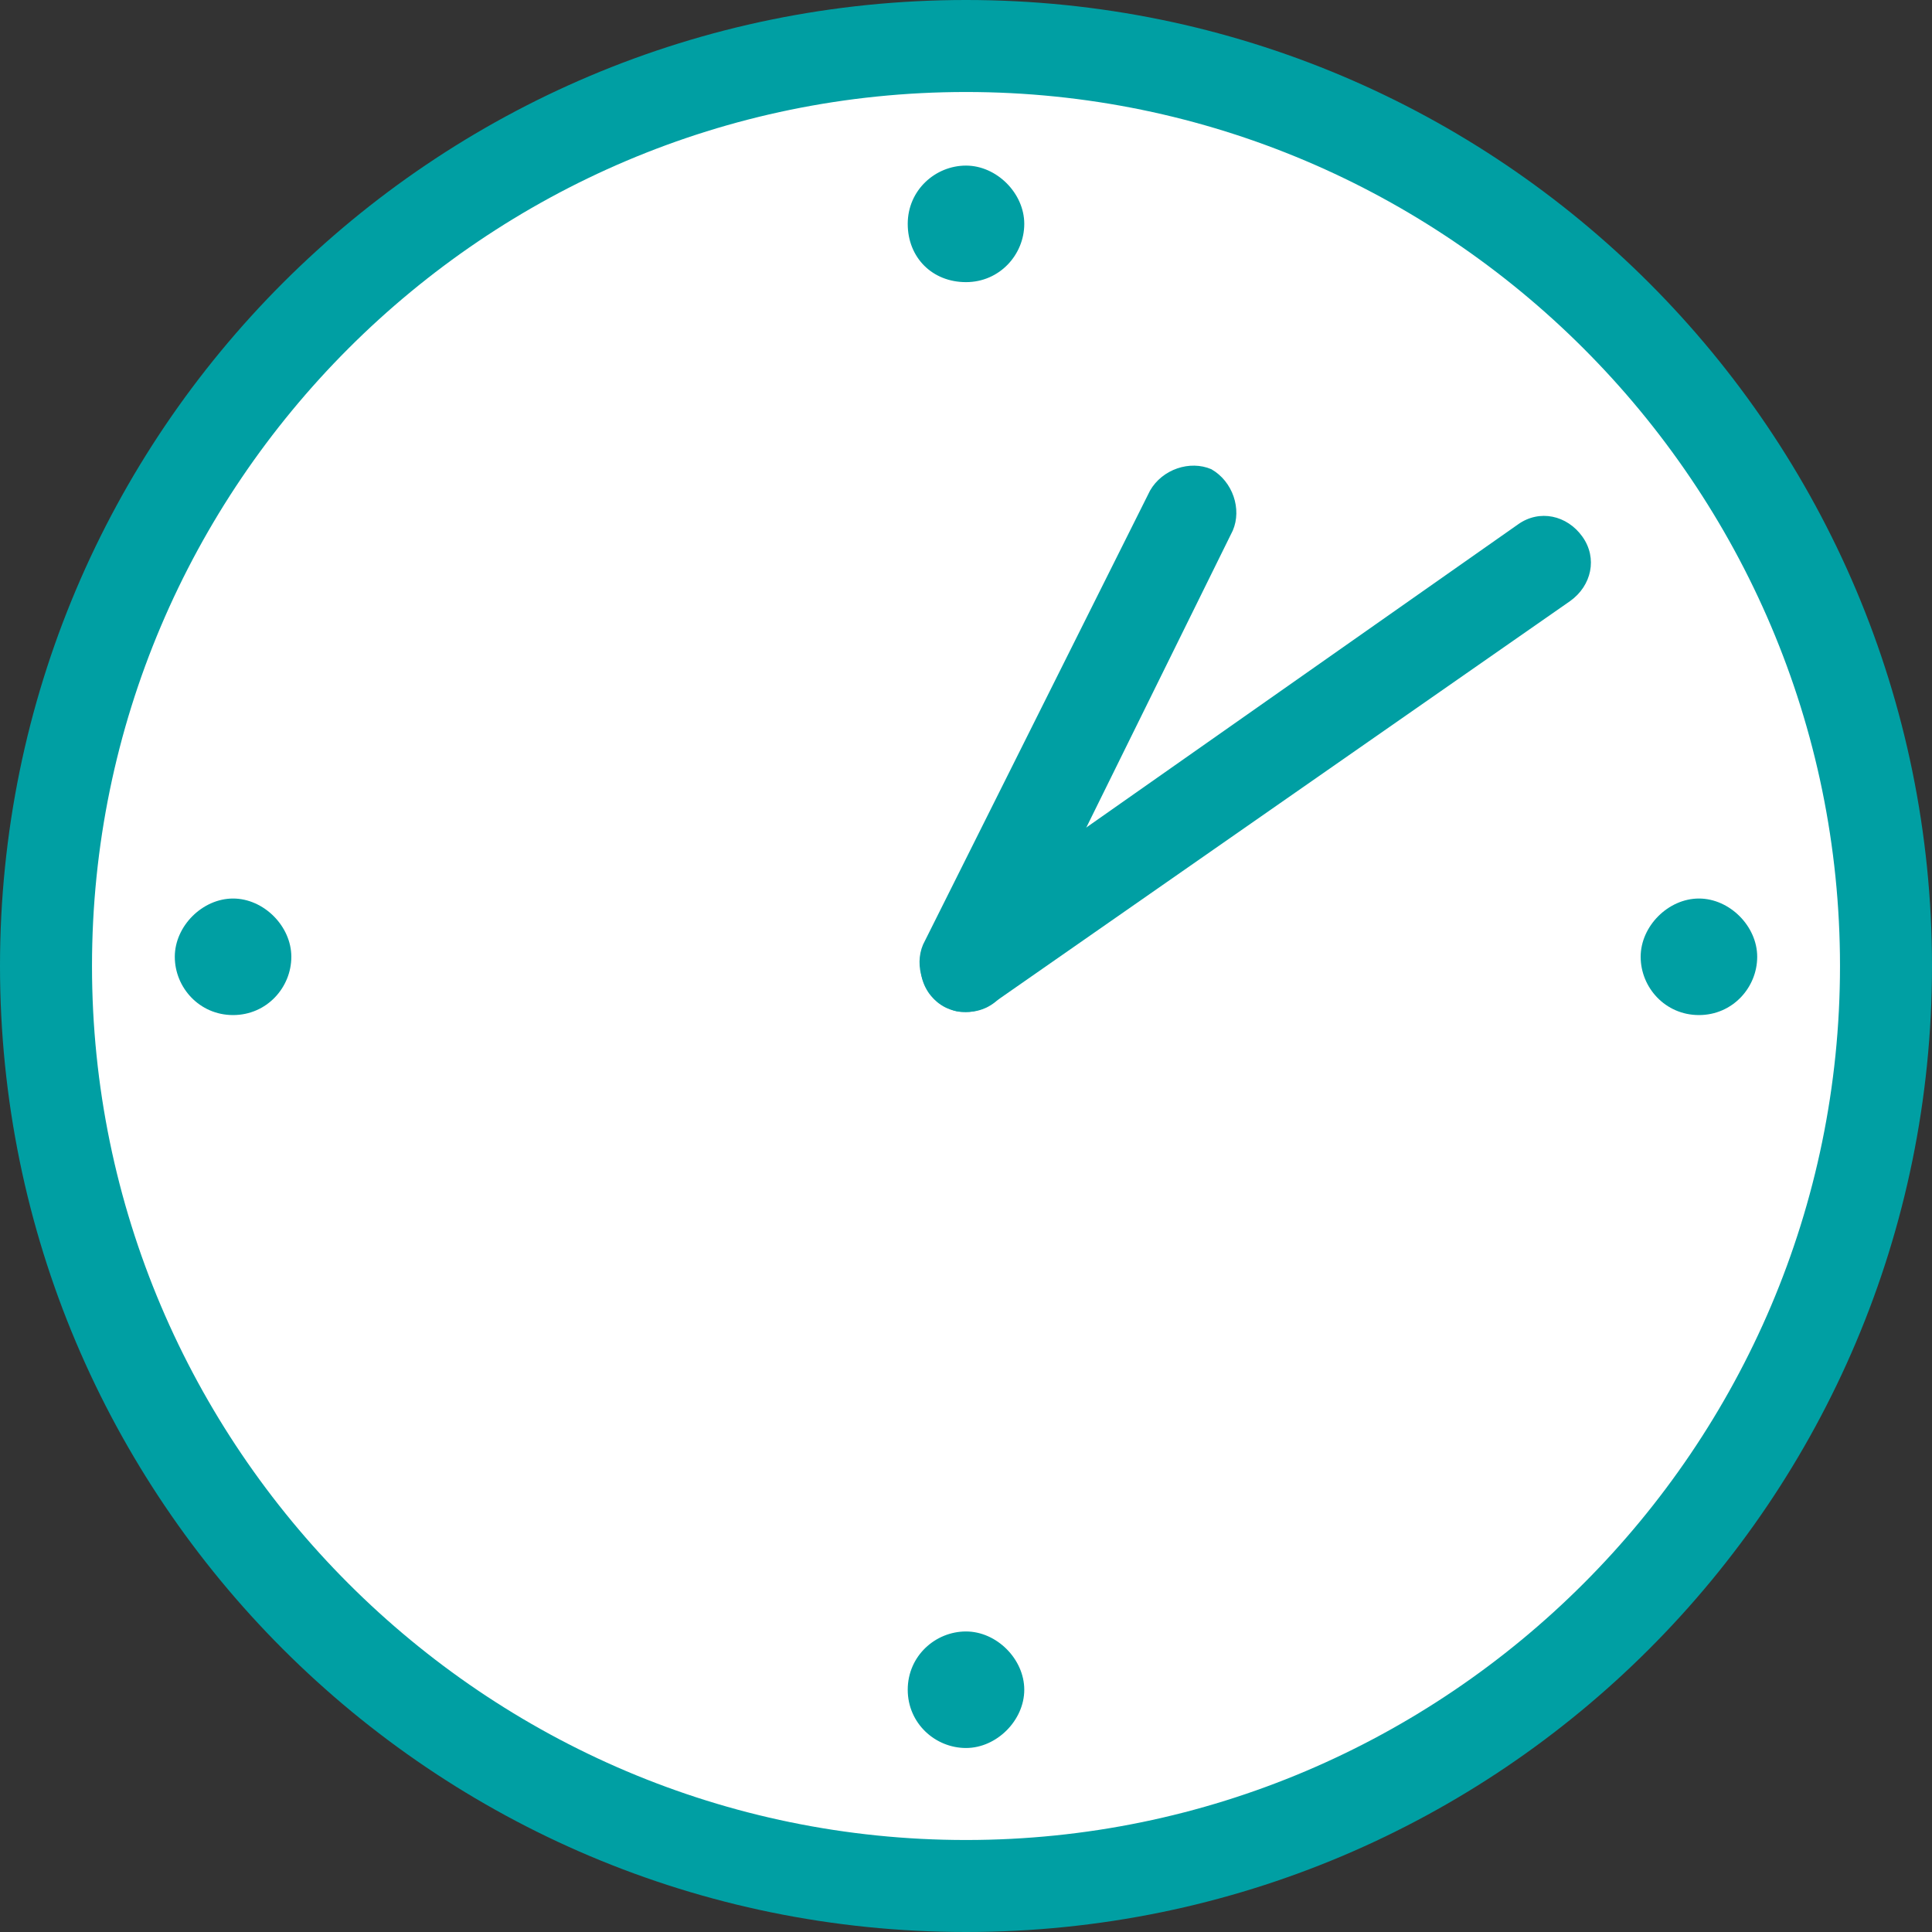 <?xml version="1.0" encoding="utf-8"?>
<!-- Generator: Adobe Illustrator 25.2.3, SVG Export Plug-In . SVG Version: 6.00 Build 0)  -->
<svg version="1.1" id="レイヤー_1" xmlns="http://www.w3.org/2000/svg" xmlns:xlink="http://www.w3.org/1999/xlink" x="0px"
	 y="0px" viewBox="0 0 63 63" style="enable-background:new 0 0 63 63;" xml:space="preserve">
<rect x="0" y="0" width="63" height="63" fill="#333333" stroke="none"/>
<style type="text/css">
	.st0{fill:#FFFFFF;}
	.st1{fill:#009FA3;}
</style>
<g id="oneday_clock06" transform="translate(-844.5 -2739.5)">
	<g id="グループ_577" transform="translate(846 2741)">
		<g id="パス_953">
			<path class="st0" d="M0,30C0,13.4,13.4,0,30,0s30,13.4,30,30S46.6,60,30,60S0,46.6,0,30"/>
		</g>
		<g id="パス_954">
			<path class="st1" d="M30,61.5C12.6,61.5-1.5,47.4-1.5,30C-1.5,12.6,12.6-1.5,30-1.5S61.5,12.6,61.5,30
				C61.5,47.4,47.4,61.5,30,61.5z M30,1.5C14.3,1.5,1.5,14.3,1.5,30c0,15.7,12.8,28.5,28.5,28.5S58.5,45.7,58.5,30
				C58.5,14.3,45.7,1.5,30,1.5z"/>
		</g>
		<g id="線_116">
			<path class="st1" d="M30,31.5c-0.5,0-0.9-0.2-1.2-0.6c-0.5-0.7-0.3-1.6,0.4-2.1L48,15.6c0.7-0.5,1.6-0.3,2.1,0.4
				c0.5,0.7,0.3,1.6-0.4,2.1L30.9,31.2C30.6,31.4,30.3,31.5,30,31.5z"/>
		</g>
		<g id="線_117">
			<path class="st1" d="M30,31.5c-0.2,0-0.4,0-0.7-0.2c-0.7-0.4-1-1.3-0.7-2L36,14.5c0.4-0.7,1.3-1,2-0.7c0.7,0.4,1,1.3,0.7,2
				l-7.3,14.8C31.1,31.2,30.6,31.5,30,31.5z"/>
		</g>
		<g id="パス_955">
			<path class="st1" d="M28.1,53.6c0-1.1,0.9-1.9,1.9-1.9s1.9,0.9,1.9,1.9s-0.9,1.9-1.9,1.9S28.1,54.7,28.1,53.6L28.1,53.6"/>
		</g>
		<g id="パス_956">
			<path class="st1" d="M28.1,5.8c0-1.1,0.9-1.9,1.9-1.9s1.9,0.9,1.9,1.9S31.1,7.7,30,7.7S28.1,6.9,28.1,5.8L28.1,5.8"/>
		</g>
		<g id="パス_957">
			<path class="st1" d="M53.9,31.6c-1.1,0-1.9-0.9-1.9-1.9s0.9-1.9,1.9-1.9s1.9,0.9,1.9,1.9S55,31.6,53.9,31.6L53.9,31.6"/>
		</g>
		<g id="パス_958">
			<path class="st1" d="M6.1,31.6c-1.1,0-1.9-0.9-1.9-1.9s0.9-1.9,1.9-1.9S8,28.7,8,29.7S7.2,31.6,6.1,31.6L6.1,31.6"/>
		</g>
	</g>
</g>
</svg>
